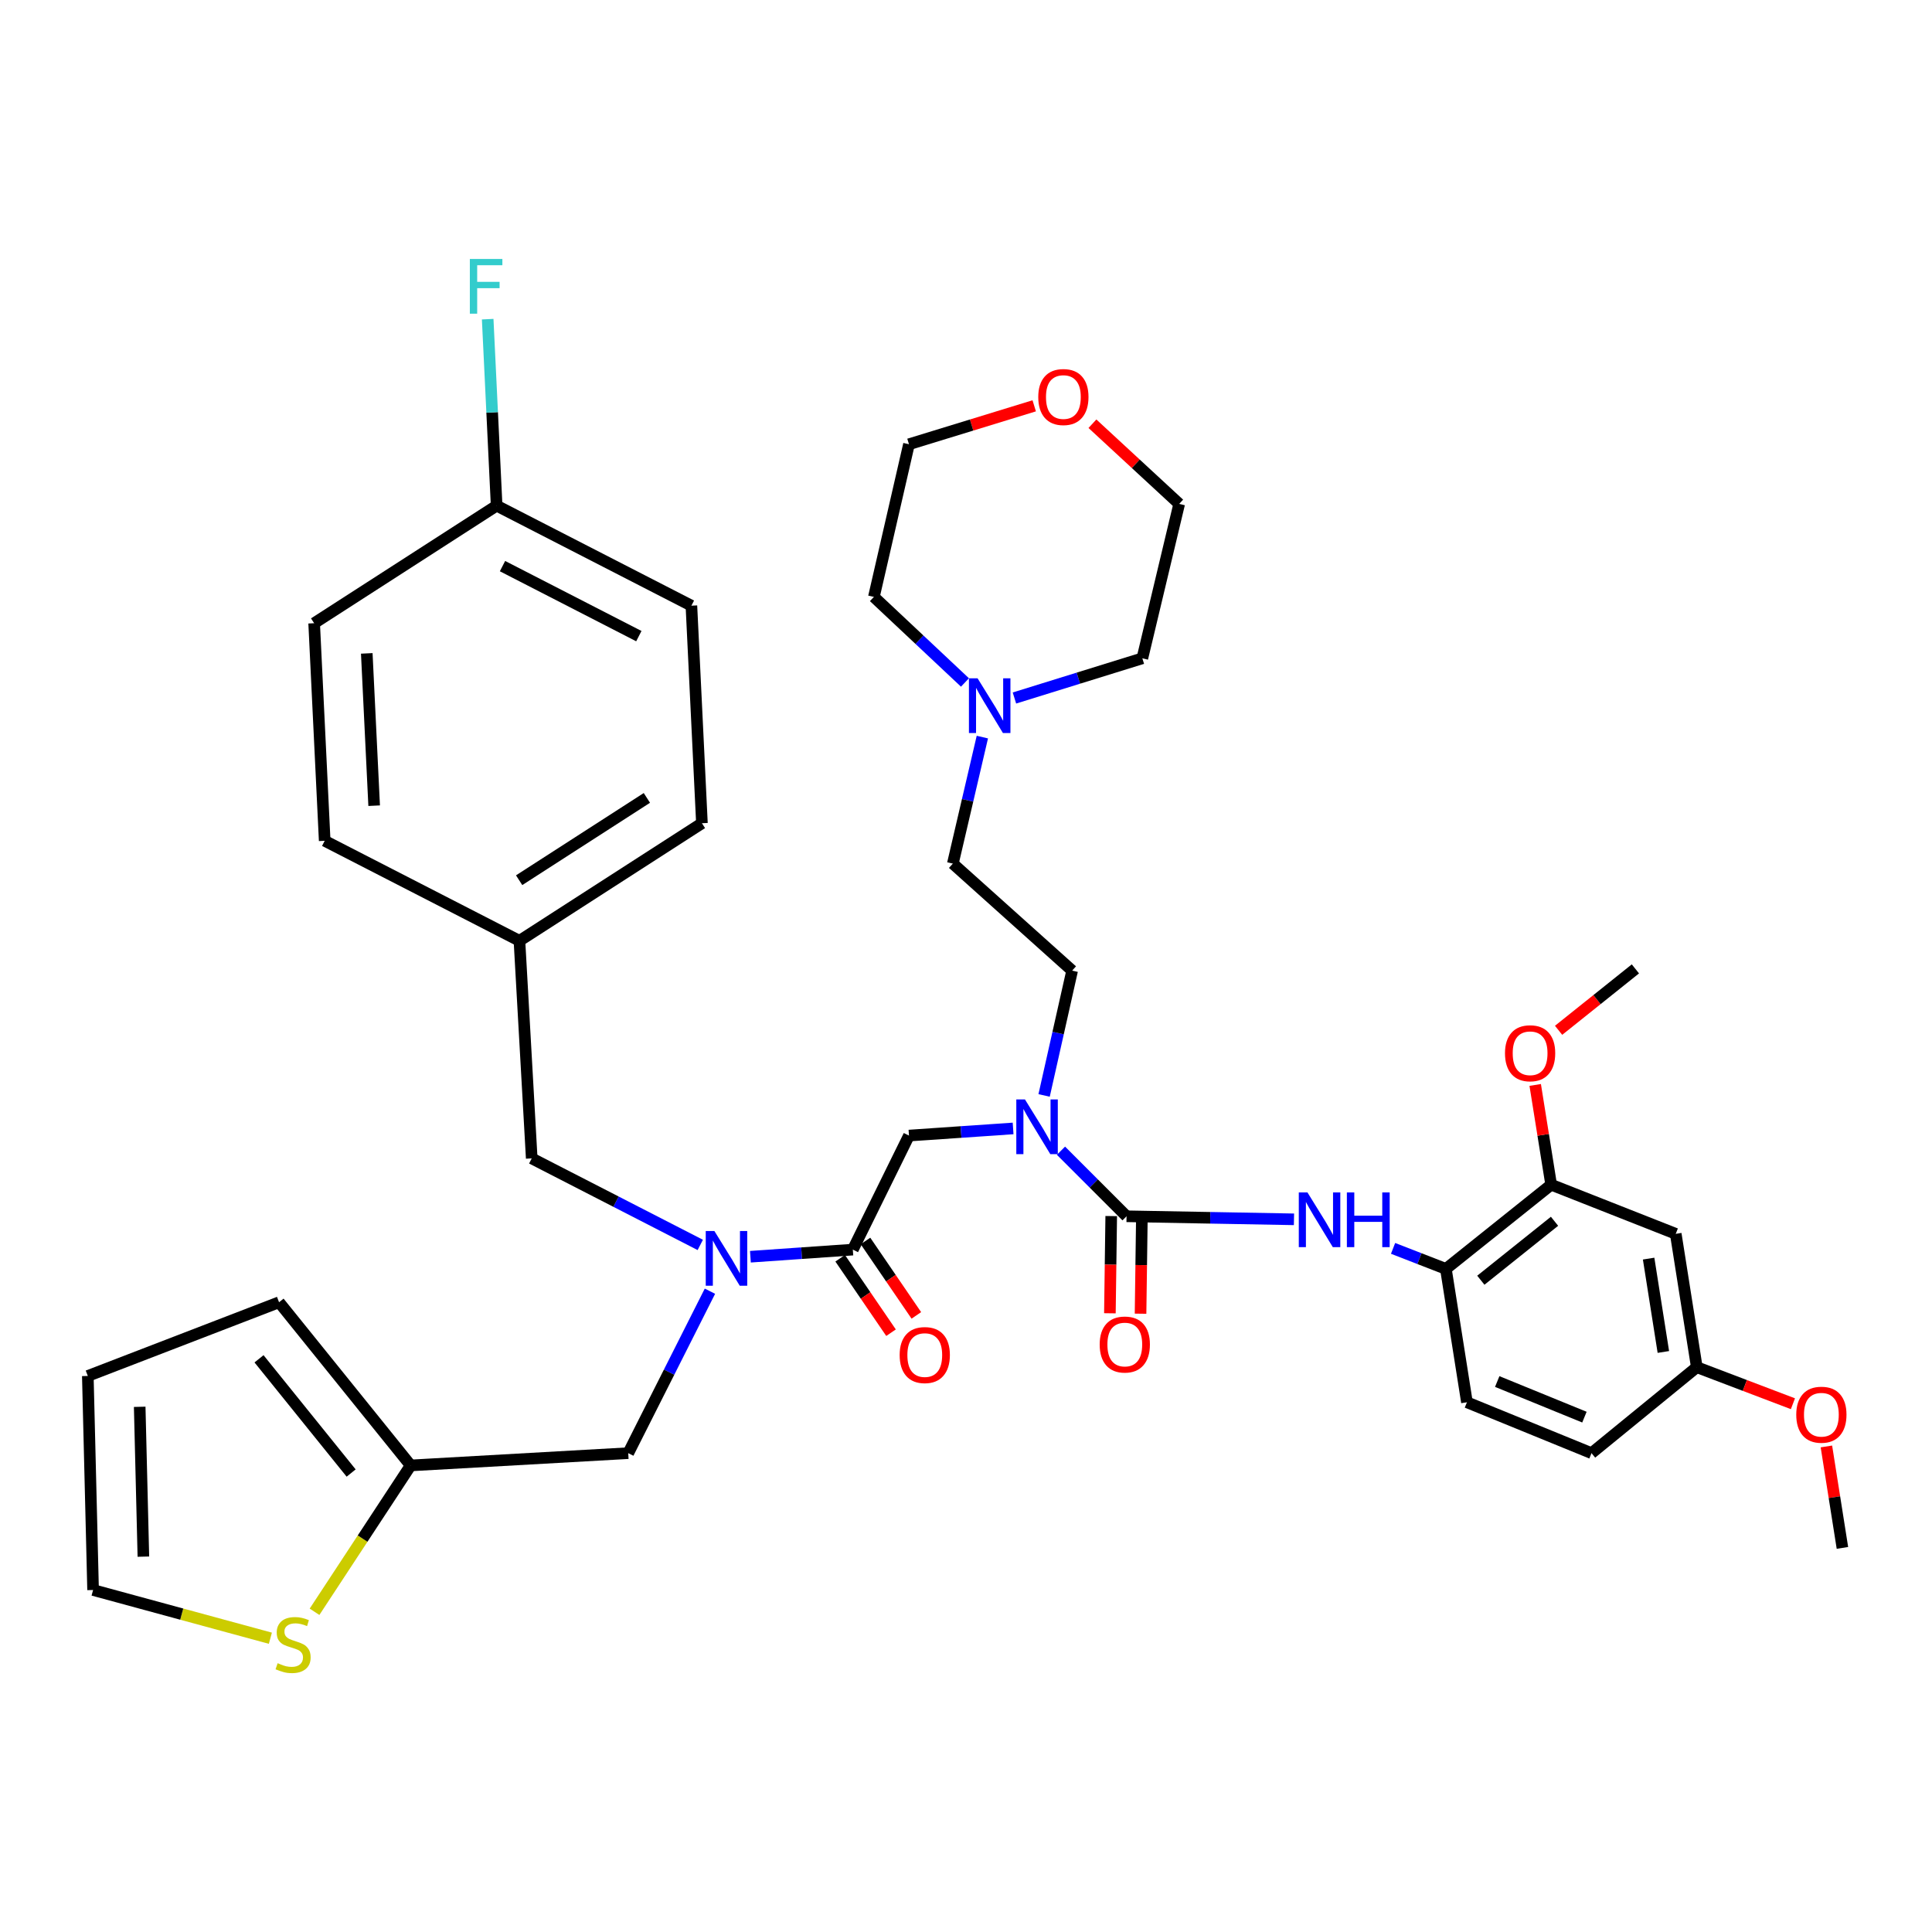 <?xml version='1.0' encoding='iso-8859-1'?>
<svg version='1.1' baseProfile='full'
              xmlns='http://www.w3.org/2000/svg'
                      xmlns:rdkit='http://www.rdkit.org/xml'
                      xmlns:xlink='http://www.w3.org/1999/xlink'
                  xml:space='preserve'
width='1000px' height='1000px' viewBox='0 0 1000 1000'>
<!-- END OF HEADER -->
<rect style='opacity:1.0;fill:#FFFFFF;stroke:none' width='1000' height='1000' x='0' y='0'> </rect>
<path class='bond-0' d='M 802.878,613.198 L 748.391,656.788' style='fill:none;fill-rule:evenodd;stroke:#000000;stroke-width:6px;stroke-linecap:butt;stroke-linejoin:miter;stroke-opacity:1' />
<path class='bond-0' d='M 804.619,632.129 L 766.478,662.642' style='fill:none;fill-rule:evenodd;stroke:#000000;stroke-width:6px;stroke-linecap:butt;stroke-linejoin:miter;stroke-opacity:1' />
<path class='bond-1' d='M 802.878,613.198 L 867.364,638.626' style='fill:none;fill-rule:evenodd;stroke:#000000;stroke-width:6px;stroke-linecap:butt;stroke-linejoin:miter;stroke-opacity:1' />
<path class='bond-2' d='M 802.878,613.198 L 798.748,587.381' style='fill:none;fill-rule:evenodd;stroke:#000000;stroke-width:6px;stroke-linecap:butt;stroke-linejoin:miter;stroke-opacity:1' />
<path class='bond-2' d='M 798.748,587.381 L 794.618,561.564' style='fill:none;fill-rule:evenodd;stroke:#FF0000;stroke-width:6px;stroke-linecap:butt;stroke-linejoin:miter;stroke-opacity:1' />
<path class='bond-3' d='M 367.464,668.322 L 346.32,710.236' style='fill:none;fill-rule:evenodd;stroke:#0000FF;stroke-width:6px;stroke-linecap:butt;stroke-linejoin:miter;stroke-opacity:1' />
<path class='bond-3' d='M 346.32,710.236 L 325.176,752.151' style='fill:none;fill-rule:evenodd;stroke:#000000;stroke-width:6px;stroke-linecap:butt;stroke-linejoin:miter;stroke-opacity:1' />
<path class='bond-4' d='M 362.458,644.37 L 318.839,621.973' style='fill:none;fill-rule:evenodd;stroke:#0000FF;stroke-width:6px;stroke-linecap:butt;stroke-linejoin:miter;stroke-opacity:1' />
<path class='bond-4' d='M 318.839,621.973 L 275.22,599.576' style='fill:none;fill-rule:evenodd;stroke:#000000;stroke-width:6px;stroke-linecap:butt;stroke-linejoin:miter;stroke-opacity:1' />
<path class='bond-5' d='M 388.41,650.48 L 414.918,648.639' style='fill:none;fill-rule:evenodd;stroke:#0000FF;stroke-width:6px;stroke-linecap:butt;stroke-linejoin:miter;stroke-opacity:1' />
<path class='bond-5' d='M 414.918,648.639 L 441.425,646.799' style='fill:none;fill-rule:evenodd;stroke:#000000;stroke-width:6px;stroke-linecap:butt;stroke-linejoin:miter;stroke-opacity:1' />
<path class='bond-6' d='M 434.873,651.275 L 448.035,670.538' style='fill:none;fill-rule:evenodd;stroke:#000000;stroke-width:6px;stroke-linecap:butt;stroke-linejoin:miter;stroke-opacity:1' />
<path class='bond-6' d='M 448.035,670.538 L 461.196,689.802' style='fill:none;fill-rule:evenodd;stroke:#FF0000;stroke-width:6px;stroke-linecap:butt;stroke-linejoin:miter;stroke-opacity:1' />
<path class='bond-6' d='M 447.977,642.322 L 461.138,661.586' style='fill:none;fill-rule:evenodd;stroke:#000000;stroke-width:6px;stroke-linecap:butt;stroke-linejoin:miter;stroke-opacity:1' />
<path class='bond-6' d='M 461.138,661.586 L 474.299,680.849' style='fill:none;fill-rule:evenodd;stroke:#FF0000;stroke-width:6px;stroke-linecap:butt;stroke-linejoin:miter;stroke-opacity:1' />
<path class='bond-7' d='M 441.425,646.799 L 470.485,587.77' style='fill:none;fill-rule:evenodd;stroke:#000000;stroke-width:6px;stroke-linecap:butt;stroke-linejoin:miter;stroke-opacity:1' />
<path class='bond-8' d='M 470.485,587.77 L 497.432,585.925' style='fill:none;fill-rule:evenodd;stroke:#000000;stroke-width:6px;stroke-linecap:butt;stroke-linejoin:miter;stroke-opacity:1' />
<path class='bond-8' d='M 497.432,585.925 L 524.378,584.079' style='fill:none;fill-rule:evenodd;stroke:#0000FF;stroke-width:6px;stroke-linecap:butt;stroke-linejoin:miter;stroke-opacity:1' />
<path class='bond-9' d='M 549.157,595.605 L 566.129,612.575' style='fill:none;fill-rule:evenodd;stroke:#0000FF;stroke-width:6px;stroke-linecap:butt;stroke-linejoin:miter;stroke-opacity:1' />
<path class='bond-9' d='M 566.129,612.575 L 583.102,629.544' style='fill:none;fill-rule:evenodd;stroke:#000000;stroke-width:6px;stroke-linecap:butt;stroke-linejoin:miter;stroke-opacity:1' />
<path class='bond-10' d='M 540.426,566.999 L 547.684,534.698' style='fill:none;fill-rule:evenodd;stroke:#0000FF;stroke-width:6px;stroke-linecap:butt;stroke-linejoin:miter;stroke-opacity:1' />
<path class='bond-10' d='M 547.684,534.698 L 554.941,502.397' style='fill:none;fill-rule:evenodd;stroke:#000000;stroke-width:6px;stroke-linecap:butt;stroke-linejoin:miter;stroke-opacity:1' />
<path class='bond-11' d='M 575.168,629.436 L 574.823,654.594' style='fill:none;fill-rule:evenodd;stroke:#000000;stroke-width:6px;stroke-linecap:butt;stroke-linejoin:miter;stroke-opacity:1' />
<path class='bond-11' d='M 574.823,654.594 L 574.479,679.752' style='fill:none;fill-rule:evenodd;stroke:#FF0000;stroke-width:6px;stroke-linecap:butt;stroke-linejoin:miter;stroke-opacity:1' />
<path class='bond-11' d='M 591.037,629.653 L 590.692,654.811' style='fill:none;fill-rule:evenodd;stroke:#000000;stroke-width:6px;stroke-linecap:butt;stroke-linejoin:miter;stroke-opacity:1' />
<path class='bond-11' d='M 590.692,654.811 L 590.347,679.969' style='fill:none;fill-rule:evenodd;stroke:#FF0000;stroke-width:6px;stroke-linecap:butt;stroke-linejoin:miter;stroke-opacity:1' />
<path class='bond-12' d='M 583.102,629.544 L 626.431,630.332' style='fill:none;fill-rule:evenodd;stroke:#000000;stroke-width:6px;stroke-linecap:butt;stroke-linejoin:miter;stroke-opacity:1' />
<path class='bond-12' d='M 626.431,630.332 L 669.759,631.12' style='fill:none;fill-rule:evenodd;stroke:#0000FF;stroke-width:6px;stroke-linecap:butt;stroke-linejoin:miter;stroke-opacity:1' />
<path class='bond-13' d='M 721.051,646.157 L 734.721,651.473' style='fill:none;fill-rule:evenodd;stroke:#0000FF;stroke-width:6px;stroke-linecap:butt;stroke-linejoin:miter;stroke-opacity:1' />
<path class='bond-13' d='M 734.721,651.473 L 748.391,656.788' style='fill:none;fill-rule:evenodd;stroke:#000000;stroke-width:6px;stroke-linecap:butt;stroke-linejoin:miter;stroke-opacity:1' />
<path class='bond-14' d='M 867.364,638.626 L 878.262,707.652' style='fill:none;fill-rule:evenodd;stroke:#000000;stroke-width:6px;stroke-linecap:butt;stroke-linejoin:miter;stroke-opacity:1' />
<path class='bond-14' d='M 853.323,651.454 L 860.951,699.773' style='fill:none;fill-rule:evenodd;stroke:#000000;stroke-width:6px;stroke-linecap:butt;stroke-linejoin:miter;stroke-opacity:1' />
<path class='bond-15' d='M 748.391,656.788 L 759.288,725.815' style='fill:none;fill-rule:evenodd;stroke:#000000;stroke-width:6px;stroke-linecap:butt;stroke-linejoin:miter;stroke-opacity:1' />
<path class='bond-16' d='M 759.288,725.815 L 823.765,752.151' style='fill:none;fill-rule:evenodd;stroke:#000000;stroke-width:6px;stroke-linecap:butt;stroke-linejoin:miter;stroke-opacity:1' />
<path class='bond-16' d='M 774.961,715.073 L 820.095,733.508' style='fill:none;fill-rule:evenodd;stroke:#000000;stroke-width:6px;stroke-linecap:butt;stroke-linejoin:miter;stroke-opacity:1' />
<path class='bond-17' d='M 508.466,381.52 L 500.827,414.261' style='fill:none;fill-rule:evenodd;stroke:#0000FF;stroke-width:6px;stroke-linecap:butt;stroke-linejoin:miter;stroke-opacity:1' />
<path class='bond-17' d='M 500.827,414.261 L 493.189,447.002' style='fill:none;fill-rule:evenodd;stroke:#000000;stroke-width:6px;stroke-linecap:butt;stroke-linejoin:miter;stroke-opacity:1' />
<path class='bond-18' d='M 499.464,353.241 L 475.893,331.099' style='fill:none;fill-rule:evenodd;stroke:#0000FF;stroke-width:6px;stroke-linecap:butt;stroke-linejoin:miter;stroke-opacity:1' />
<path class='bond-18' d='M 475.893,331.099 L 452.323,308.957' style='fill:none;fill-rule:evenodd;stroke:#000000;stroke-width:6px;stroke-linecap:butt;stroke-linejoin:miter;stroke-opacity:1' />
<path class='bond-19' d='M 525.068,361.287 L 558.172,351.014' style='fill:none;fill-rule:evenodd;stroke:#0000FF;stroke-width:6px;stroke-linecap:butt;stroke-linejoin:miter;stroke-opacity:1' />
<path class='bond-19' d='M 558.172,351.014 L 591.275,340.742' style='fill:none;fill-rule:evenodd;stroke:#000000;stroke-width:6px;stroke-linecap:butt;stroke-linejoin:miter;stroke-opacity:1' />
<path class='bond-20' d='M 565.441,219.321 L 587.894,240.069' style='fill:none;fill-rule:evenodd;stroke:#FF0000;stroke-width:6px;stroke-linecap:butt;stroke-linejoin:miter;stroke-opacity:1' />
<path class='bond-20' d='M 587.894,240.069 L 610.346,260.817' style='fill:none;fill-rule:evenodd;stroke:#000000;stroke-width:6px;stroke-linecap:butt;stroke-linejoin:miter;stroke-opacity:1' />
<path class='bond-21' d='M 535.311,210.051 L 502.898,219.996' style='fill:none;fill-rule:evenodd;stroke:#FF0000;stroke-width:6px;stroke-linecap:butt;stroke-linejoin:miter;stroke-opacity:1' />
<path class='bond-21' d='M 502.898,219.996 L 470.485,229.941' style='fill:none;fill-rule:evenodd;stroke:#000000;stroke-width:6px;stroke-linecap:butt;stroke-linejoin:miter;stroke-opacity:1' />
<path class='bond-22' d='M 325.176,752.151 L 212.559,758.508' style='fill:none;fill-rule:evenodd;stroke:#000000;stroke-width:6px;stroke-linecap:butt;stroke-linejoin:miter;stroke-opacity:1' />
<path class='bond-23' d='M 275.22,599.576 L 268.863,486.959' style='fill:none;fill-rule:evenodd;stroke:#000000;stroke-width:6px;stroke-linecap:butt;stroke-linejoin:miter;stroke-opacity:1' />
<path class='bond-24' d='M 357.869,313.498 L 257.057,261.726' style='fill:none;fill-rule:evenodd;stroke:#000000;stroke-width:6px;stroke-linecap:butt;stroke-linejoin:miter;stroke-opacity:1' />
<path class='bond-24' d='M 330.664,329.261 L 260.096,293.02' style='fill:none;fill-rule:evenodd;stroke:#000000;stroke-width:6px;stroke-linecap:butt;stroke-linejoin:miter;stroke-opacity:1' />
<path class='bond-25' d='M 357.869,313.498 L 363.317,426.106' style='fill:none;fill-rule:evenodd;stroke:#000000;stroke-width:6px;stroke-linecap:butt;stroke-linejoin:miter;stroke-opacity:1' />
<path class='bond-26' d='M 257.057,261.726 L 162.603,322.579' style='fill:none;fill-rule:evenodd;stroke:#000000;stroke-width:6px;stroke-linecap:butt;stroke-linejoin:miter;stroke-opacity:1' />
<path class='bond-27' d='M 257.057,261.726 L 254.741,213.464' style='fill:none;fill-rule:evenodd;stroke:#000000;stroke-width:6px;stroke-linecap:butt;stroke-linejoin:miter;stroke-opacity:1' />
<path class='bond-27' d='M 254.741,213.464 L 252.425,165.202' style='fill:none;fill-rule:evenodd;stroke:#33CCCC;stroke-width:6px;stroke-linecap:butt;stroke-linejoin:miter;stroke-opacity:1' />
<path class='bond-28' d='M 162.801,834.255 L 187.68,796.381' style='fill:none;fill-rule:evenodd;stroke:#CCCC00;stroke-width:6px;stroke-linecap:butt;stroke-linejoin:miter;stroke-opacity:1' />
<path class='bond-28' d='M 187.68,796.381 L 212.559,758.508' style='fill:none;fill-rule:evenodd;stroke:#000000;stroke-width:6px;stroke-linecap:butt;stroke-linejoin:miter;stroke-opacity:1' />
<path class='bond-29' d='M 139.943,847.946 L 94.061,835.465' style='fill:none;fill-rule:evenodd;stroke:#CCCC00;stroke-width:6px;stroke-linecap:butt;stroke-linejoin:miter;stroke-opacity:1' />
<path class='bond-29' d='M 94.061,835.465 L 48.179,822.985' style='fill:none;fill-rule:evenodd;stroke:#000000;stroke-width:6px;stroke-linecap:butt;stroke-linejoin:miter;stroke-opacity:1' />
<path class='bond-30' d='M 212.559,758.508 L 144.441,674.043' style='fill:none;fill-rule:evenodd;stroke:#000000;stroke-width:6px;stroke-linecap:butt;stroke-linejoin:miter;stroke-opacity:1' />
<path class='bond-30' d='M 181.752,762.442 L 134.069,703.317' style='fill:none;fill-rule:evenodd;stroke:#000000;stroke-width:6px;stroke-linecap:butt;stroke-linejoin:miter;stroke-opacity:1' />
<path class='bond-31' d='M 48.179,822.985 L 45.455,712.193' style='fill:none;fill-rule:evenodd;stroke:#000000;stroke-width:6px;stroke-linecap:butt;stroke-linejoin:miter;stroke-opacity:1' />
<path class='bond-31' d='M 74.213,805.716 L 72.306,728.161' style='fill:none;fill-rule:evenodd;stroke:#000000;stroke-width:6px;stroke-linecap:butt;stroke-linejoin:miter;stroke-opacity:1' />
<path class='bond-32' d='M 144.441,674.043 L 45.455,712.193' style='fill:none;fill-rule:evenodd;stroke:#000000;stroke-width:6px;stroke-linecap:butt;stroke-linejoin:miter;stroke-opacity:1' />
<path class='bond-33' d='M 162.603,322.579 L 168.061,435.196' style='fill:none;fill-rule:evenodd;stroke:#000000;stroke-width:6px;stroke-linecap:butt;stroke-linejoin:miter;stroke-opacity:1' />
<path class='bond-33' d='M 189.841,338.191 L 193.662,417.023' style='fill:none;fill-rule:evenodd;stroke:#000000;stroke-width:6px;stroke-linecap:butt;stroke-linejoin:miter;stroke-opacity:1' />
<path class='bond-34' d='M 168.061,435.196 L 268.863,486.959' style='fill:none;fill-rule:evenodd;stroke:#000000;stroke-width:6px;stroke-linecap:butt;stroke-linejoin:miter;stroke-opacity:1' />
<path class='bond-35' d='M 268.863,486.959 L 363.317,426.106' style='fill:none;fill-rule:evenodd;stroke:#000000;stroke-width:6px;stroke-linecap:butt;stroke-linejoin:miter;stroke-opacity:1' />
<path class='bond-35' d='M 268.706,455.596 L 334.824,412.999' style='fill:none;fill-rule:evenodd;stroke:#000000;stroke-width:6px;stroke-linecap:butt;stroke-linejoin:miter;stroke-opacity:1' />
<path class='bond-36' d='M 493.189,447.002 L 554.941,502.397' style='fill:none;fill-rule:evenodd;stroke:#000000;stroke-width:6px;stroke-linecap:butt;stroke-linejoin:miter;stroke-opacity:1' />
<path class='bond-37' d='M 452.323,308.957 L 470.485,229.941' style='fill:none;fill-rule:evenodd;stroke:#000000;stroke-width:6px;stroke-linecap:butt;stroke-linejoin:miter;stroke-opacity:1' />
<path class='bond-38' d='M 591.275,340.742 L 610.346,260.817' style='fill:none;fill-rule:evenodd;stroke:#000000;stroke-width:6px;stroke-linecap:butt;stroke-linejoin:miter;stroke-opacity:1' />
<path class='bond-39' d='M 878.262,707.652 L 823.765,752.151' style='fill:none;fill-rule:evenodd;stroke:#000000;stroke-width:6px;stroke-linecap:butt;stroke-linejoin:miter;stroke-opacity:1' />
<path class='bond-40' d='M 878.262,707.652 L 903.138,717.112' style='fill:none;fill-rule:evenodd;stroke:#000000;stroke-width:6px;stroke-linecap:butt;stroke-linejoin:miter;stroke-opacity:1' />
<path class='bond-40' d='M 903.138,717.112 L 928.015,726.572' style='fill:none;fill-rule:evenodd;stroke:#FF0000;stroke-width:6px;stroke-linecap:butt;stroke-linejoin:miter;stroke-opacity:1' />
<path class='bond-41' d='M 806.725,533.286 L 826.601,517.388' style='fill:none;fill-rule:evenodd;stroke:#FF0000;stroke-width:6px;stroke-linecap:butt;stroke-linejoin:miter;stroke-opacity:1' />
<path class='bond-41' d='M 826.601,517.388 L 846.477,501.489' style='fill:none;fill-rule:evenodd;stroke:#000000;stroke-width:6px;stroke-linecap:butt;stroke-linejoin:miter;stroke-opacity:1' />
<path class='bond-42' d='M 945.345,748.679 L 949.491,774.934' style='fill:none;fill-rule:evenodd;stroke:#FF0000;stroke-width:6px;stroke-linecap:butt;stroke-linejoin:miter;stroke-opacity:1' />
<path class='bond-42' d='M 949.491,774.934 L 953.637,801.19' style='fill:none;fill-rule:evenodd;stroke:#000000;stroke-width:6px;stroke-linecap:butt;stroke-linejoin:miter;stroke-opacity:1' />
<path  class='atom-1' d='M 369.771 637.179
L 379.051 652.179
Q 379.971 653.659, 381.451 656.339
Q 382.931 659.019, 383.011 659.179
L 383.011 637.179
L 386.771 637.179
L 386.771 665.499
L 382.891 665.499
L 372.931 649.099
Q 371.771 647.179, 370.531 644.979
Q 369.331 642.779, 368.971 642.099
L 368.971 665.499
L 365.291 665.499
L 365.291 637.179
L 369.771 637.179
' fill='#0000FF'/>
<path  class='atom-3' d='M 465.659 701.375
Q 465.659 694.575, 469.019 690.775
Q 472.379 686.975, 478.659 686.975
Q 484.939 686.975, 488.299 690.775
Q 491.659 694.575, 491.659 701.375
Q 491.659 708.255, 488.259 712.175
Q 484.859 716.055, 478.659 716.055
Q 472.419 716.055, 469.019 712.175
Q 465.659 708.295, 465.659 701.375
M 478.659 712.855
Q 482.979 712.855, 485.299 709.975
Q 487.659 707.055, 487.659 701.375
Q 487.659 695.815, 485.299 693.015
Q 482.979 690.175, 478.659 690.175
Q 474.339 690.175, 471.979 692.975
Q 469.659 695.775, 469.659 701.375
Q 469.659 707.095, 471.979 709.975
Q 474.339 712.855, 478.659 712.855
' fill='#FF0000'/>
<path  class='atom-5' d='M 530.519 569.07
L 539.799 584.07
Q 540.719 585.55, 542.199 588.23
Q 543.679 590.91, 543.759 591.07
L 543.759 569.07
L 547.519 569.07
L 547.519 597.39
L 543.639 597.39
L 533.679 580.99
Q 532.519 579.07, 531.279 576.87
Q 530.079 574.67, 529.719 573.99
L 529.719 597.39
L 526.039 597.39
L 526.039 569.07
L 530.519 569.07
' fill='#0000FF'/>
<path  class='atom-7' d='M 569.194 695.918
Q 569.194 689.118, 572.554 685.318
Q 575.914 681.518, 582.194 681.518
Q 588.474 681.518, 591.834 685.318
Q 595.194 689.118, 595.194 695.918
Q 595.194 702.798, 591.794 706.718
Q 588.394 710.598, 582.194 710.598
Q 575.954 710.598, 572.554 706.718
Q 569.194 702.838, 569.194 695.918
M 582.194 707.398
Q 586.514 707.398, 588.834 704.518
Q 591.194 701.598, 591.194 695.918
Q 591.194 690.358, 588.834 687.558
Q 586.514 684.718, 582.194 684.718
Q 577.874 684.718, 575.514 687.518
Q 573.194 690.318, 573.194 695.918
Q 573.194 701.638, 575.514 704.518
Q 577.874 707.398, 582.194 707.398
' fill='#FF0000'/>
<path  class='atom-8' d='M 676.737 617.201
L 686.017 632.201
Q 686.937 633.681, 688.417 636.361
Q 689.897 639.041, 689.977 639.201
L 689.977 617.201
L 693.737 617.201
L 693.737 645.521
L 689.857 645.521
L 679.897 629.121
Q 678.737 627.201, 677.497 625.001
Q 676.297 622.801, 675.937 622.121
L 675.937 645.521
L 672.257 645.521
L 672.257 617.201
L 676.737 617.201
' fill='#0000FF'/>
<path  class='atom-8' d='M 697.137 617.201
L 700.977 617.201
L 700.977 629.241
L 715.457 629.241
L 715.457 617.201
L 719.297 617.201
L 719.297 645.521
L 715.457 645.521
L 715.457 632.441
L 700.977 632.441
L 700.977 645.521
L 697.137 645.521
L 697.137 617.201
' fill='#0000FF'/>
<path  class='atom-12' d='M 505.999 351.101
L 515.279 366.101
Q 516.199 367.581, 517.679 370.261
Q 519.159 372.941, 519.239 373.101
L 519.239 351.101
L 522.999 351.101
L 522.999 379.421
L 519.119 379.421
L 509.159 363.021
Q 507.999 361.101, 506.759 358.901
Q 505.559 356.701, 505.199 356.021
L 505.199 379.421
L 501.519 379.421
L 501.519 351.101
L 505.999 351.101
' fill='#0000FF'/>
<path  class='atom-13' d='M 537.401 205.502
Q 537.401 198.702, 540.761 194.902
Q 544.121 191.102, 550.401 191.102
Q 556.681 191.102, 560.041 194.902
Q 563.401 198.702, 563.401 205.502
Q 563.401 212.382, 560.001 216.302
Q 556.601 220.182, 550.401 220.182
Q 544.161 220.182, 540.761 216.302
Q 537.401 212.422, 537.401 205.502
M 550.401 216.982
Q 554.721 216.982, 557.041 214.102
Q 559.401 211.182, 559.401 205.502
Q 559.401 199.942, 557.041 197.142
Q 554.721 194.302, 550.401 194.302
Q 546.081 194.302, 543.721 197.102
Q 541.401 199.902, 541.401 205.502
Q 541.401 211.222, 543.721 214.102
Q 546.081 216.982, 550.401 216.982
' fill='#FF0000'/>
<path  class='atom-18' d='M 143.706 860.866
Q 144.026 860.986, 145.346 861.546
Q 146.666 862.106, 148.106 862.466
Q 149.586 862.786, 151.026 862.786
Q 153.706 862.786, 155.266 861.506
Q 156.826 860.186, 156.826 857.906
Q 156.826 856.346, 156.026 855.386
Q 155.266 854.426, 154.066 853.906
Q 152.866 853.386, 150.866 852.786
Q 148.346 852.026, 146.826 851.306
Q 145.346 850.586, 144.266 849.066
Q 143.226 847.546, 143.226 844.986
Q 143.226 841.426, 145.626 839.226
Q 148.066 837.026, 152.866 837.026
Q 156.146 837.026, 159.866 838.586
L 158.946 841.666
Q 155.546 840.266, 152.986 840.266
Q 150.226 840.266, 148.706 841.426
Q 147.186 842.546, 147.226 844.506
Q 147.226 846.026, 147.986 846.946
Q 148.786 847.866, 149.906 848.386
Q 151.066 848.906, 152.986 849.506
Q 155.546 850.306, 157.066 851.106
Q 158.586 851.906, 159.666 853.546
Q 160.786 855.146, 160.786 857.906
Q 160.786 861.826, 158.146 863.946
Q 155.546 866.026, 151.186 866.026
Q 148.666 866.026, 146.746 865.466
Q 144.866 864.946, 142.626 864.026
L 143.706 860.866
' fill='#CCCC00'/>
<path  class='atom-27' d='M 243.189 134.041
L 260.029 134.041
L 260.029 137.281
L 246.989 137.281
L 246.989 145.881
L 258.589 145.881
L 258.589 149.161
L 246.989 149.161
L 246.989 162.361
L 243.189 162.361
L 243.189 134.041
' fill='#33CCCC'/>
<path  class='atom-36' d='M 778.981 545.16
Q 778.981 538.36, 782.341 534.56
Q 785.701 530.76, 791.981 530.76
Q 798.261 530.76, 801.621 534.56
Q 804.981 538.36, 804.981 545.16
Q 804.981 552.04, 801.581 555.96
Q 798.181 559.84, 791.981 559.84
Q 785.741 559.84, 782.341 555.96
Q 778.981 552.08, 778.981 545.16
M 791.981 556.64
Q 796.301 556.64, 798.621 553.76
Q 800.981 550.84, 800.981 545.16
Q 800.981 539.6, 798.621 536.8
Q 796.301 533.96, 791.981 533.96
Q 787.661 533.96, 785.301 536.76
Q 782.981 539.56, 782.981 545.16
Q 782.981 550.88, 785.301 553.76
Q 787.661 556.64, 791.981 556.64
' fill='#FF0000'/>
<path  class='atom-37' d='M 929.739 732.252
Q 929.739 725.452, 933.099 721.652
Q 936.459 717.852, 942.739 717.852
Q 949.019 717.852, 952.379 721.652
Q 955.739 725.452, 955.739 732.252
Q 955.739 739.132, 952.339 743.052
Q 948.939 746.932, 942.739 746.932
Q 936.499 746.932, 933.099 743.052
Q 929.739 739.172, 929.739 732.252
M 942.739 743.732
Q 947.059 743.732, 949.379 740.852
Q 951.739 737.932, 951.739 732.252
Q 951.739 726.692, 949.379 723.892
Q 947.059 721.052, 942.739 721.052
Q 938.419 721.052, 936.059 723.852
Q 933.739 726.652, 933.739 732.252
Q 933.739 737.972, 936.059 740.852
Q 938.419 743.732, 942.739 743.732
' fill='#FF0000'/>
</svg>
